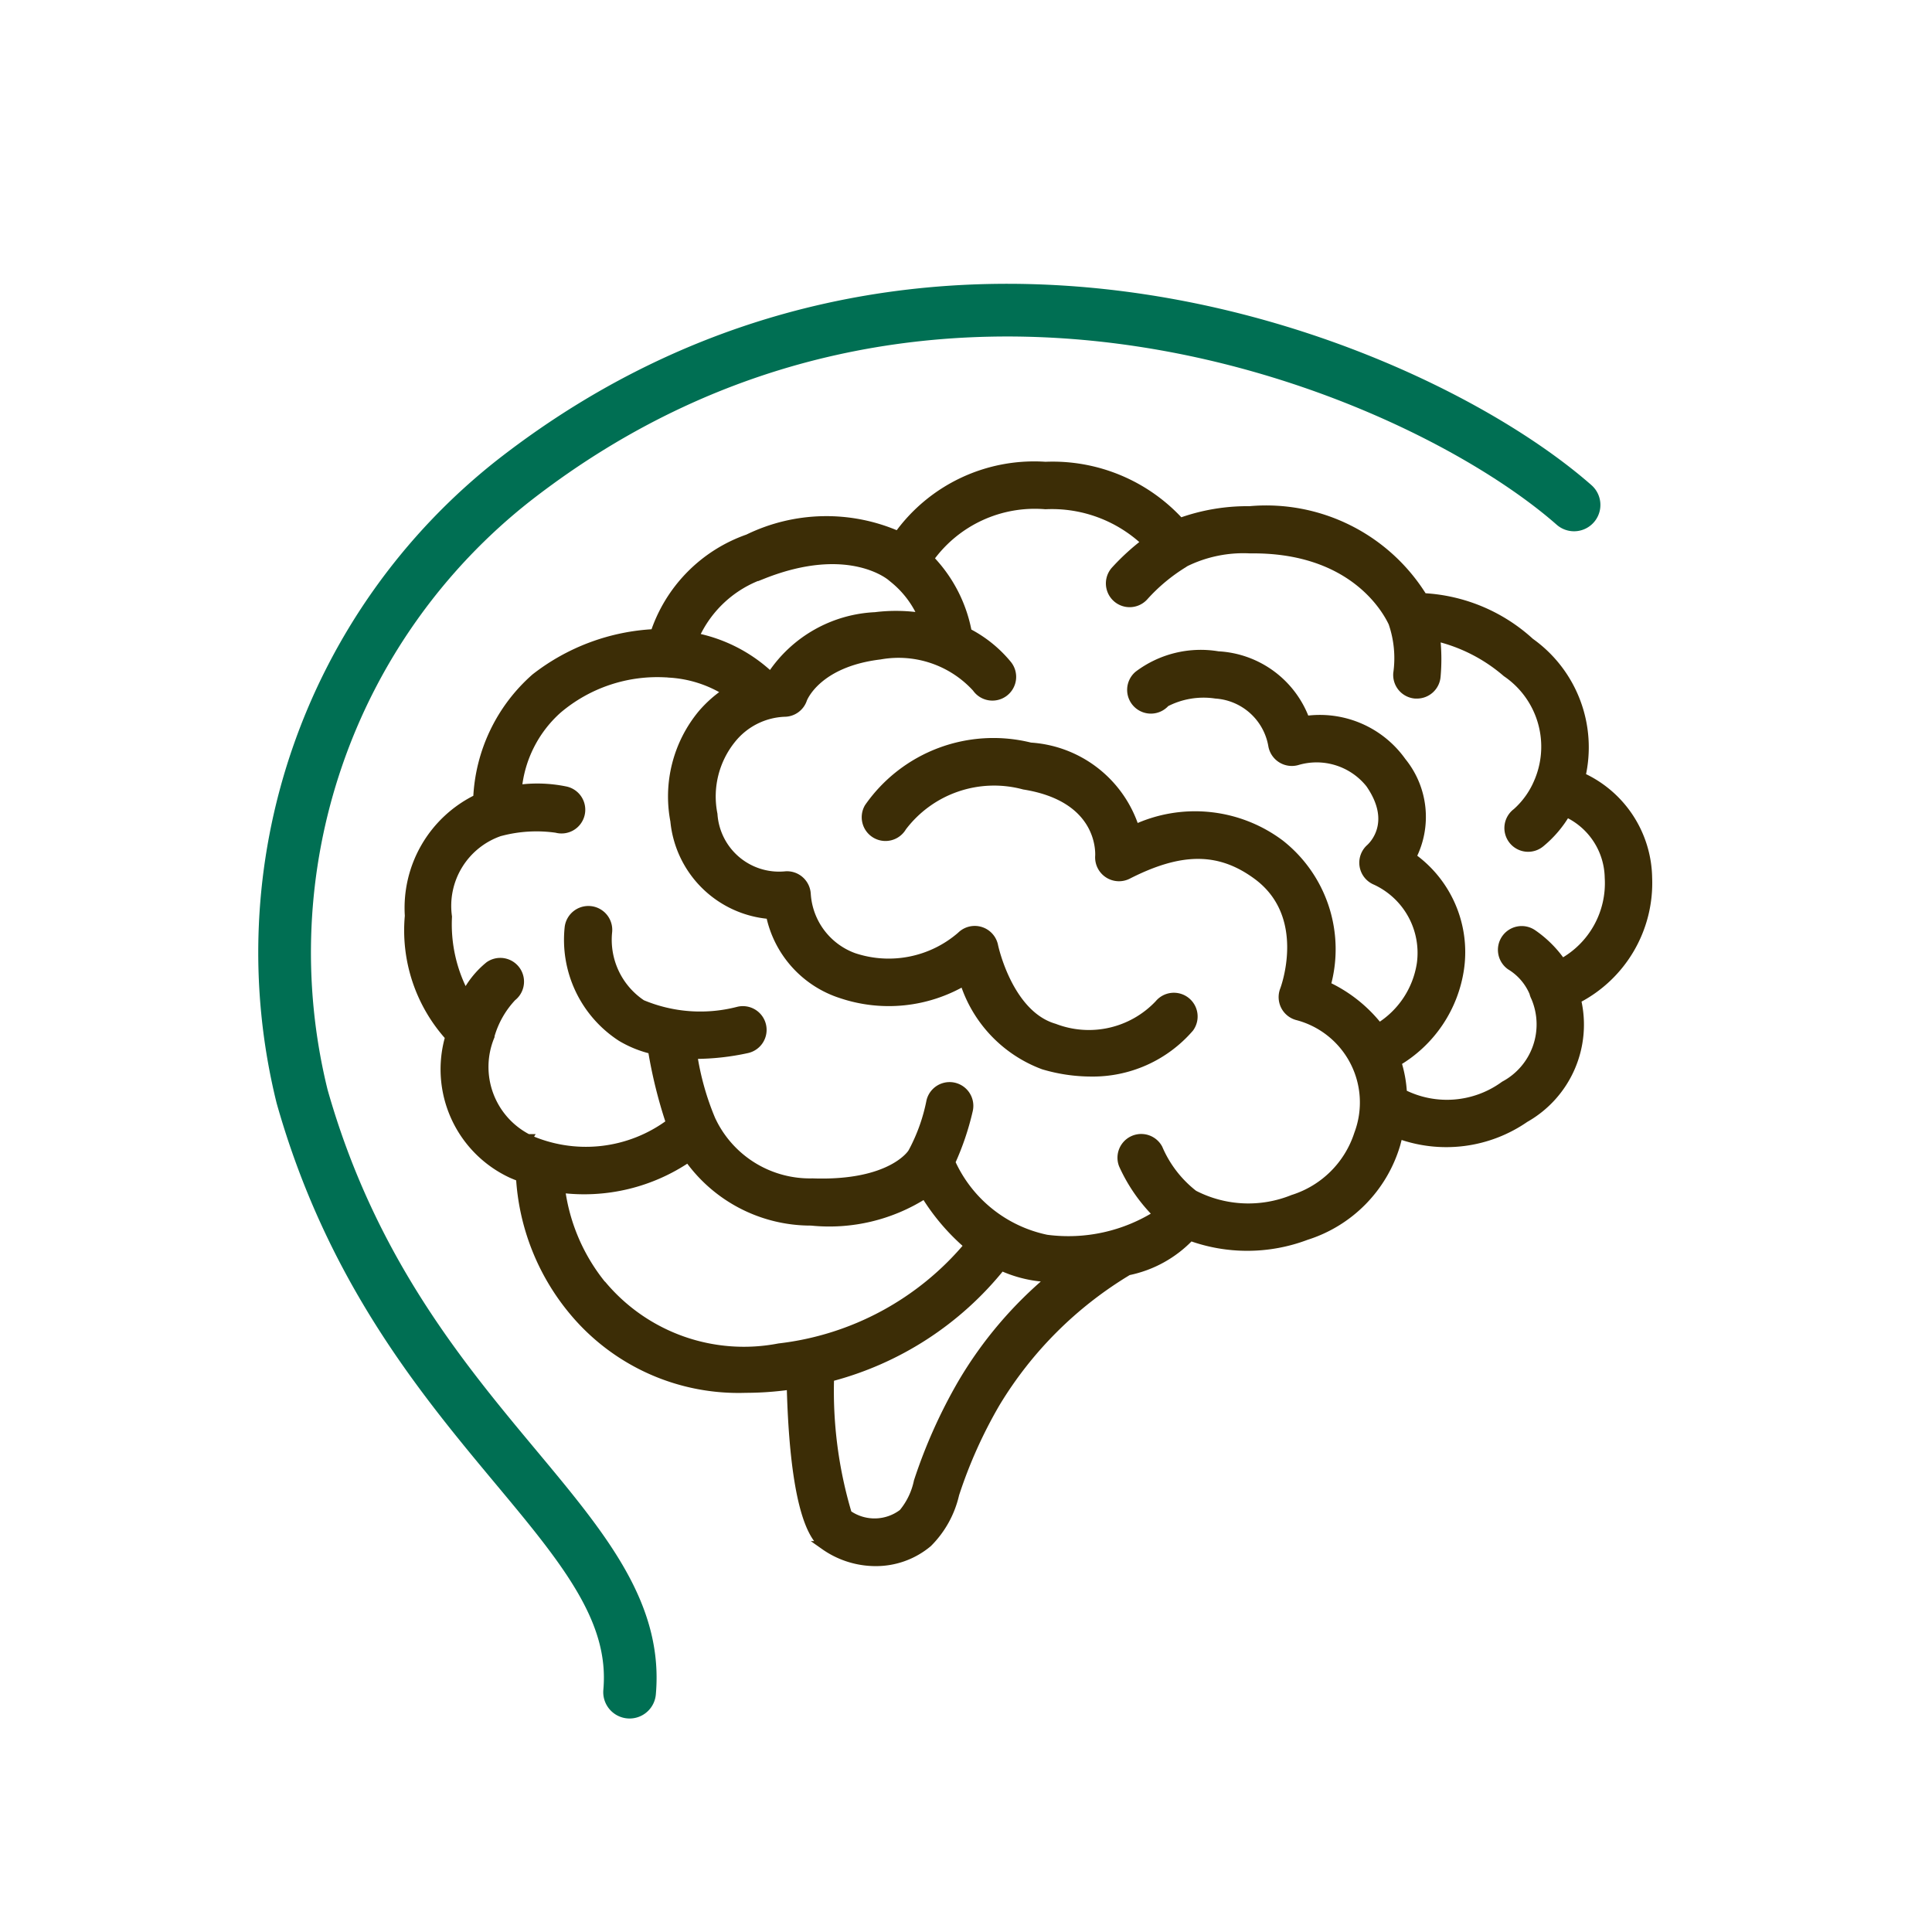 <svg id="Layer_1" data-name="Layer 1" xmlns="http://www.w3.org/2000/svg" viewBox="0 0 55 55">
  <defs>
    <style>
      .cls-1 {
        fill: #3c2d06;
        stroke: #3c2d06;
        stroke-miterlimit: 10;
        stroke-width: 0.25px;
      }

      .cls-2 {
        fill: none;
        stroke: #006f53;
        stroke-linecap: round;
        stroke-linejoin: round;
        stroke-width: 1.5px;
      }
    </style>
  </defs>
  <g>
    <path class="cls-1" d="M11.648,26.091A4.511,4.511,0,0,0,12.8,29.517a3.278,3.278,0,0,0,1.755,3.892c.088.04.173.072.259.107a6.536,6.536,0,0,0,1.5,3.8,6.111,6.111,0,0,0,4.91,2.21,9.053,9.053,0,0,0,1.074-.065c.075-.008.148-.02.223-.03.049,1.941.265,4.085.955,4.567a2.524,2.524,0,0,0,1.446.461,2.3,2.3,0,0,0,1.493-.537,2.855,2.855,0,0,0,.767-1.387,13.362,13.362,0,0,1,1.166-2.6,11.025,11.025,0,0,1,3.767-3.755,3.343,3.343,0,0,0,1.77-.983,4.738,4.738,0,0,0,3.3-.021,3.882,3.882,0,0,0,2.553-2.595c.028-.1.052-.2.074-.292a3.934,3.934,0,0,0,3.6-.457,3.056,3.056,0,0,0,1.468-3.384,3.713,3.713,0,0,0,2.028-3.462,3.212,3.212,0,0,0-1.9-2.877,3.668,3.668,0,0,0-1.449-3.826,4.868,4.868,0,0,0-3.047-1.273,5.243,5.243,0,0,0-4.936-2.475,5.639,5.639,0,0,0-1.982.336,4.9,4.9,0,0,0-3.833-1.6,4.762,4.762,0,0,0-4.191,1.977,5.077,5.077,0,0,0-4.273.086,4.288,4.288,0,0,0-2.658,2.7,5.992,5.992,0,0,0-3.4,1.262,4.848,4.848,0,0,0-1.643,3.438,3.456,3.456,0,0,0-1.945,3.357ZM21.705,16.36c2.481-.988,3.669.056,3.68.067s.015.011.022.017.025.023.039.033a2.808,2.808,0,0,1,.824,1.1,4.776,4.776,0,0,0-1.352-.025A3.746,3.746,0,0,0,21.984,19.2c-.031,0-.061.012-.091.017a4.338,4.338,0,0,0-2.124-1.078,3.286,3.286,0,0,1,1.936-1.781Zm2.424,26.75a12.2,12.2,0,0,1-.509-3.9,9.208,9.208,0,0,0,4.885-3.163,3.574,3.574,0,0,0,1.2.316c.076.006.158.01.24.014a11.46,11.46,0,0,0-2.552,3,14.693,14.693,0,0,0-1.254,2.8,2.059,2.059,0,0,1-.434.9,1.327,1.327,0,0,1-1.577.029Zm-6.97-6.5a5.46,5.46,0,0,1-1.2-2.779,5.256,5.256,0,0,0,3.637-.874,4.264,4.264,0,0,0,3.5,1.808,5.033,5.033,0,0,0,3.235-.774,6.093,6.093,0,0,0,1.246,1.462,8.266,8.266,0,0,1-5.4,2.916,5.265,5.265,0,0,1-5.011-1.759Zm-2.134-4.2A2.29,2.29,0,0,1,13.954,29.5l0-.012,0-.007a2.668,2.668,0,0,1,.625-1.1.551.551,0,0,0-.652-.888,2.564,2.564,0,0,0-.677.845,4.246,4.246,0,0,1-.508-2.241,2.229,2.229,0,0,1,1.5-2.422h.008a4.013,4.013,0,0,1,1.591-.092.551.551,0,1,0,.271-1.068,3.969,3.969,0,0,0-1.383-.044,3.475,3.475,0,0,1,1.147-2.277,4.383,4.383,0,0,1,3.09-1.035l.028,0a.52.52,0,0,0,.069.007,3.455,3.455,0,0,1,1.641.529,3.408,3.408,0,0,0-.72.636,3.681,3.681,0,0,0-.776,3.037,2.959,2.959,0,0,0,2.721,2.67A3,3,0,0,0,23.964,28.3a4.231,4.231,0,0,0,3.481-.367,3.728,3.728,0,0,0,2.262,2.389,4.784,4.784,0,0,0,1.338.2,3.64,3.64,0,0,0,2.819-1.261.551.551,0,0,0-.872-.673,2.743,2.743,0,0,1-2.979.676c-1.307-.379-1.719-2.315-1.723-2.334a.551.551,0,0,0-.929-.286,3.143,3.143,0,0,1-3.065.606,2.053,2.053,0,0,1-1.34-1.8.558.558,0,0,0-.194-.39.548.548,0,0,0-.415-.129A1.882,1.882,0,0,1,20.3,23.181a2.6,2.6,0,0,1,.53-2.144,2.032,2.032,0,0,1,1.5-.757.549.549,0,0,0,.522-.378c.013-.033.406-1.037,2.2-1.253a3,3,0,0,1,2.746.932.551.551,0,1,0,.883-.658,3.6,3.6,0,0,0-1.14-.918,4.061,4.061,0,0,0-1.086-2.1,3.689,3.689,0,0,1,3.307-1.533h0a3.892,3.892,0,0,1,2.865,1.067,6.527,6.527,0,0,0-.877.8.551.551,0,0,0,.817.74,5.082,5.082,0,0,1,1.128-.94c.009-.006.017-.013.027-.019s.017-.009.025-.015a3.758,3.758,0,0,1,1.844-.376c2.9-.036,3.876,1.709,4.059,2.1a3.093,3.093,0,0,1,.138,1.441.549.549,0,0,0,.505.592l.044,0a.551.551,0,0,0,.549-.507,5.559,5.559,0,0,0-.015-1.131,4.717,4.717,0,0,1,2.016,1.025,2.549,2.549,0,0,1,.935,3.045l-.006.017-.009.019a2.4,2.4,0,0,1-.632.9.551.551,0,1,0,.689.859,3.182,3.182,0,0,0,.725-.857,2.077,2.077,0,0,1,1.219,1.853,2.589,2.589,0,0,1-1.346,2.432,3.2,3.2,0,0,0-.822-.827.551.551,0,0,0-.64.9,1.64,1.64,0,0,1,.662.767.509.509,0,0,0,.047.129,1.97,1.97,0,0,1-.881,2.514,2.779,2.779,0,0,1-2.9.231,3.487,3.487,0,0,0-.163-.9,3.694,3.694,0,0,0,1.789-2.658A3.315,3.315,0,0,0,40.188,24.4a2.489,2.489,0,0,0-.281-2.718,2.862,2.862,0,0,0-2.745-1.175,2.8,2.8,0,0,0-2.489-1.841,2.951,2.951,0,0,0-2.267.554A.551.551,0,1,0,33.18,20h0a2.352,2.352,0,0,1,1.432-.238,1.763,1.763,0,0,1,1.619,1.466.554.554,0,0,0,.7.43A1.943,1.943,0,0,1,39,22.31c.792,1.14.044,1.8.012,1.833a.551.551,0,0,0,.147.925,2.265,2.265,0,0,1,1.3,2.366,2.584,2.584,0,0,1-1.205,1.816,4.063,4.063,0,0,0-1.5-1.19,3.81,3.81,0,0,0-1.313-4.034,4.039,4.039,0,0,0-4.128-.427,3.346,3.346,0,0,0-2.982-2.335,4.326,4.326,0,0,0-4.6,1.724.551.551,0,0,0,.953.554,3.277,3.277,0,0,1,3.469-1.19c2.182.349,2.159,1.853,2.149,2.024a.554.554,0,0,0,.8.528c1.516-.774,2.617-.771,3.682.011,1.579,1.157.787,3.25.778,3.271a.557.557,0,0,0,.021.447.55.55,0,0,0,.345.284,2.55,2.55,0,0,1,1.747,3.366,2.861,2.861,0,0,1-1.866,1.854A3.379,3.379,0,0,1,34,34.014l-.006,0-.008-.006a3.292,3.292,0,0,1-1.012-1.31.551.551,0,0,0-1,.458,4.722,4.722,0,0,0,.986,1.419,4.744,4.744,0,0,1-3.167.7,3.843,3.843,0,0,1-2.725-2.189,7.7,7.7,0,0,0,.5-1.473.551.551,0,0,0-1.07-.264,5.169,5.169,0,0,1-.5,1.416c-.008.012-.012.025-.019.037a.2.2,0,0,0-.016.024s-.57.925-2.835.845a3.1,3.1,0,0,1-2.853-1.729c0-.008-.009-.014-.012-.021s-.013-.033-.021-.048a7.751,7.751,0,0,1-.519-1.853h.052a6.986,6.986,0,0,0,1.494-.164.551.551,0,1,0-.259-1.071,4.3,4.3,0,0,1-2.74-.2,2.2,2.2,0,0,1-.97-2.043A.551.551,0,1,0,16.2,26.4a3.3,3.3,0,0,0,1.486,3.124,3.109,3.109,0,0,0,.884.357,13.4,13.4,0,0,0,.517,2.09,4.018,4.018,0,0,1-4.065.444Z"/>
    <path class="cls-2" d="M44.81,14.374c-4.489-3.946-18.443-9.848-30.178-.7A17.1,17.1,0,0,0,8.6,31.212c2.67,9.444,9.752,12.2,9.323,16.96"/>
  </g>
</svg>
